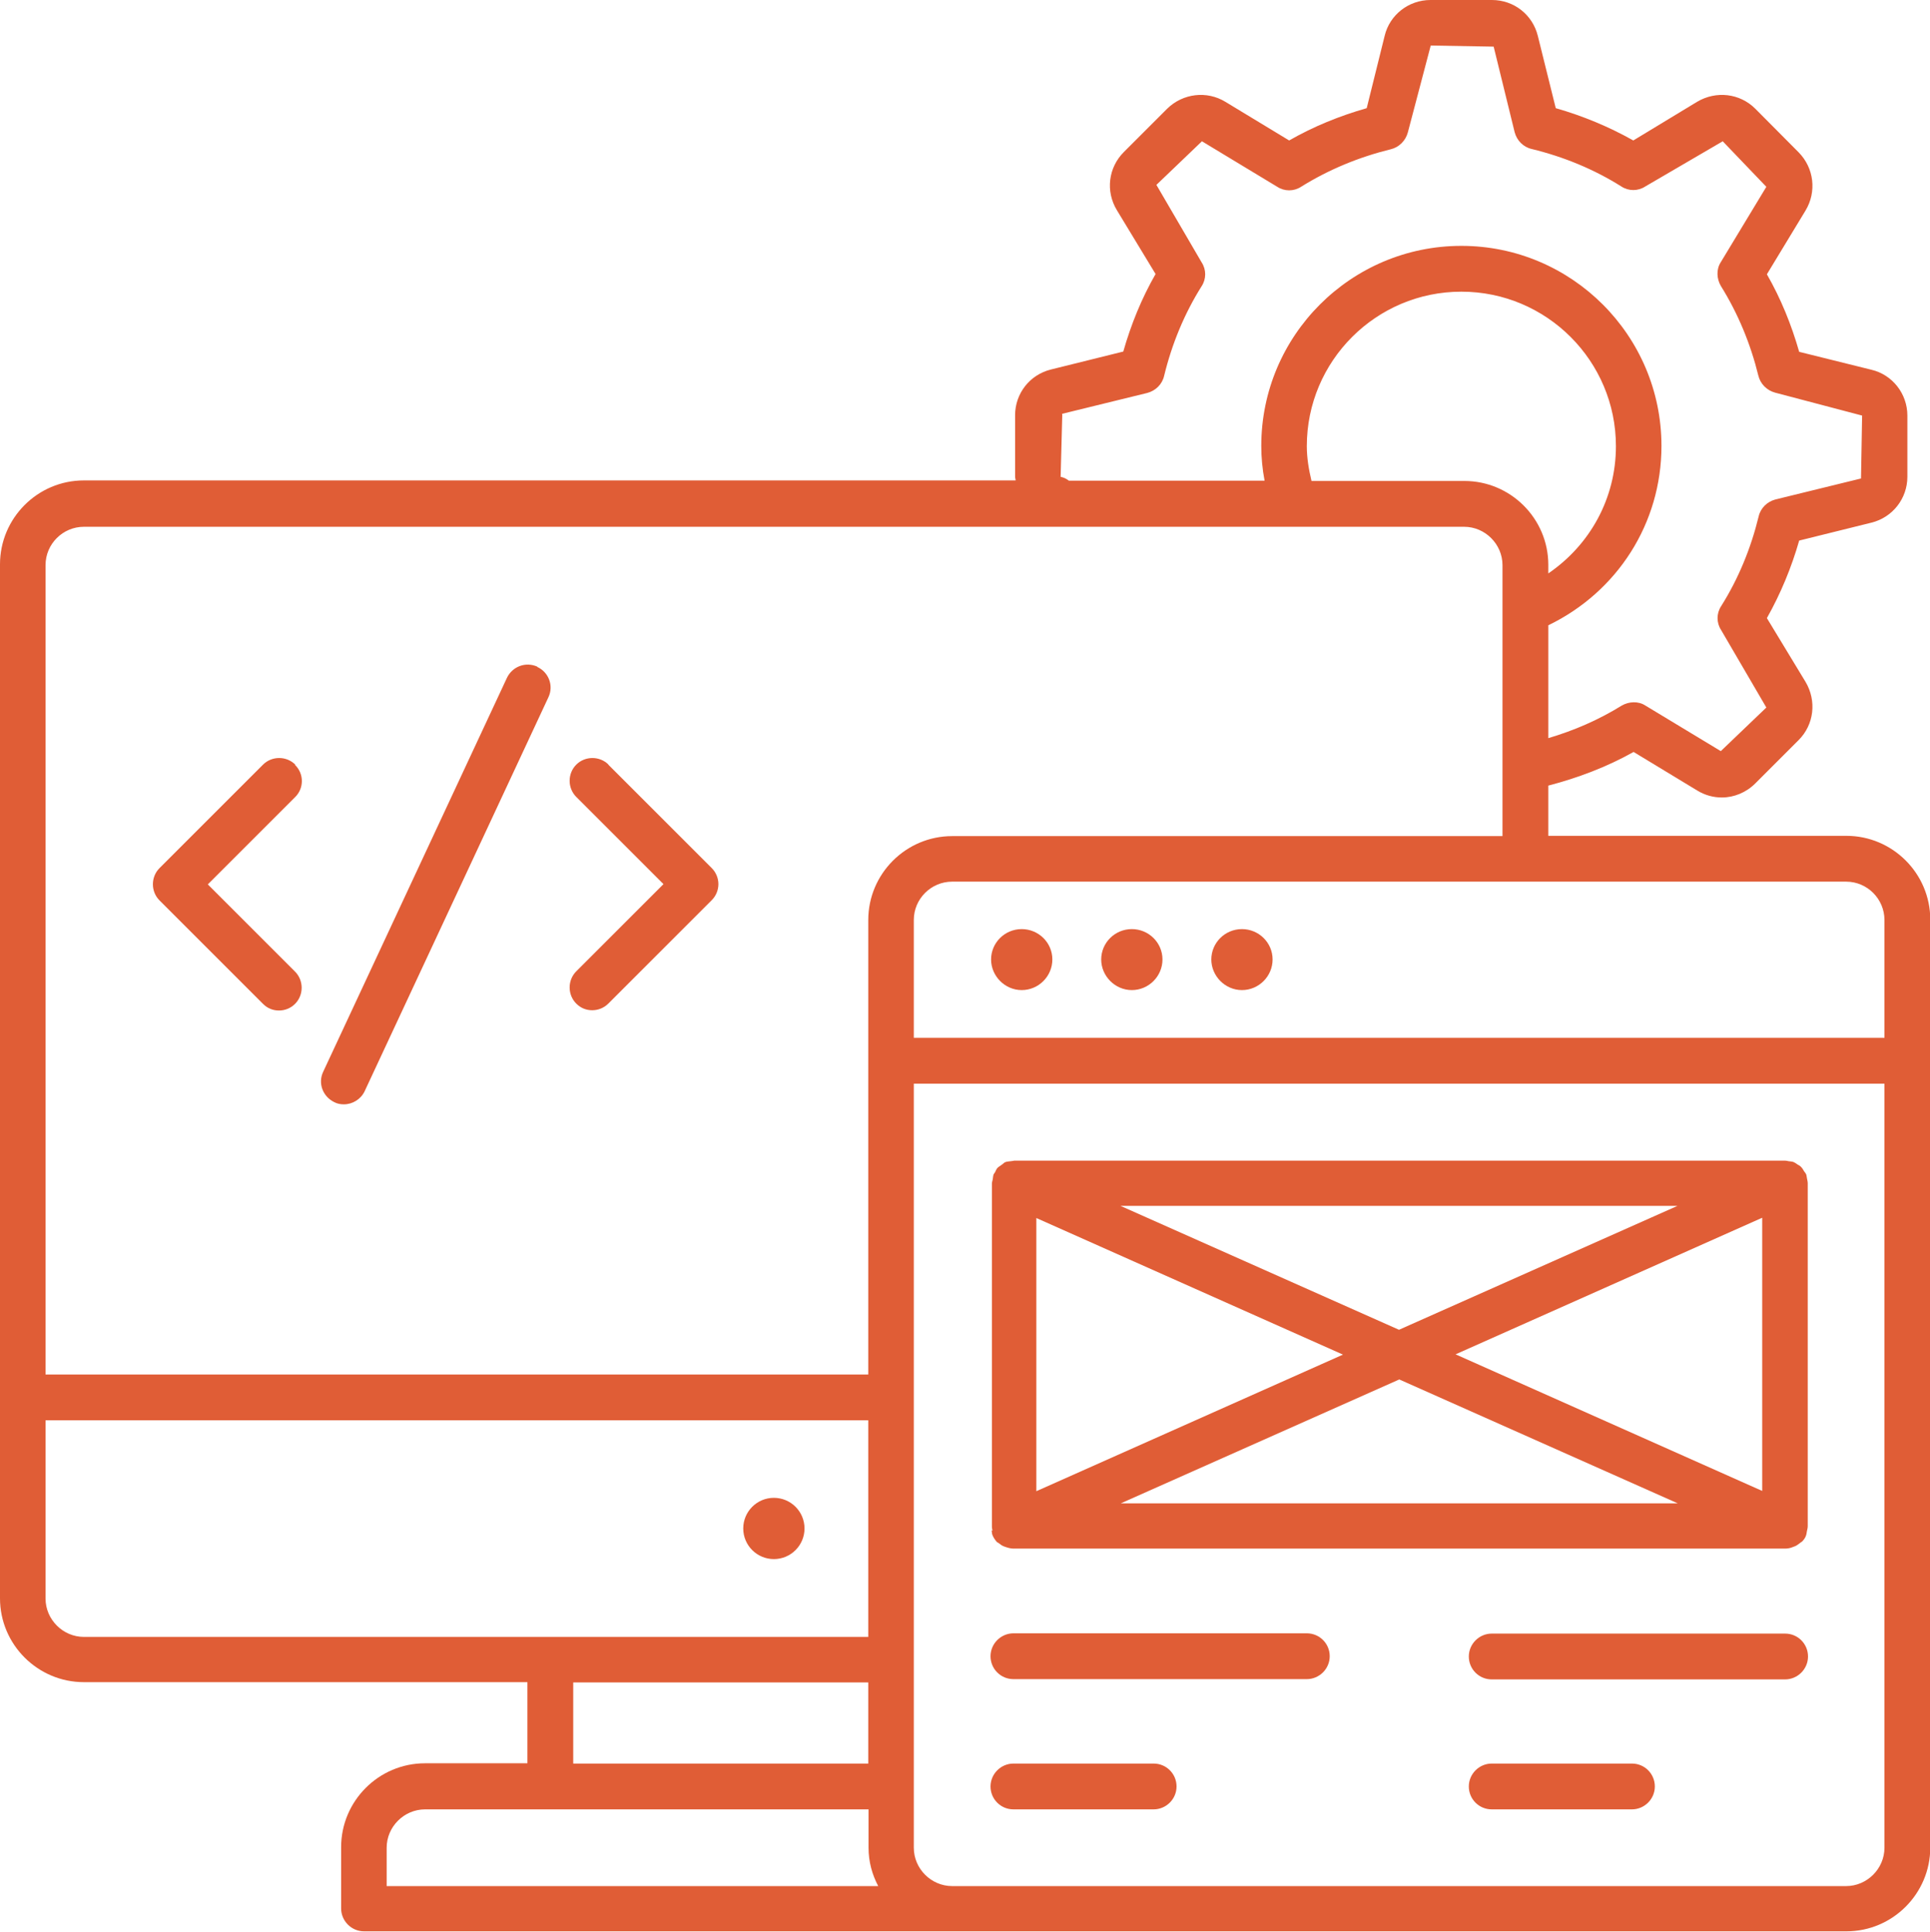 <?xml version="1.0" encoding="UTF-8"?>
<svg id="Layer_2" data-name="Layer 2" xmlns="http://www.w3.org/2000/svg" viewBox="0 0 69.93 70">
  <defs>
    <style>
      .cls-1 {
        fill: #e05d36;
      }
    </style>
  </defs>
  <g id="Layer_2-2" data-name="Layer 2">
    <g>
      <circle class="cls-1" cx="28.04" cy="55.39" r="1.11"/>
      <path class="cls-1" d="M66.89,30.29h-10.79v-1.82c1.07-.28,2.11-.67,3.09-1.22l2.31,1.4c.28.17.58.25.89.25.44,0,.88-.18,1.21-.51l1.57-1.57c.56-.56.66-1.42.25-2.11l-1.4-2.31c.5-.89.89-1.83,1.17-2.81l2.62-.65c.77-.19,1.3-.88,1.3-1.66v-2.22c0-.79-.54-1.48-1.3-1.66l-2.62-.65c-.28-.98-.66-1.92-1.17-2.81l1.4-2.31c.41-.68.31-1.54-.25-2.11l-1.57-1.58c-.56-.56-1.42-.66-2.11-.25l-2.31,1.4c-.89-.5-1.83-.89-2.81-1.17l-.65-2.62c-.19-.77-.87-1.3-1.66-1.3h-2.23c-.79,0-1.48.54-1.66,1.3l-.65,2.62c-.98.28-1.92.66-2.81,1.17l-2.31-1.4c-.67-.41-1.54-.31-2.11.25l-1.57,1.57c-.56.56-.67,1.42-.25,2.11l1.4,2.31c-.51.89-.89,1.83-1.17,2.81l-2.62.65c-.77.19-1.3.87-1.3,1.66v2.22c0,.06.02.1.02.14H3.04c-1.68,0-3.04,1.37-3.04,3.04v37.47c0,1.68,1.37,3.04,3.04,3.04h16.07v2.94h-3.71c-1.68,0-3.04,1.37-3.04,3.04v2.22c0,.45.37.83.83.83h53.71c1.68,0,3.04-1.37,3.04-3.04v-33.62c0-1.68-1.37-3.04-3.04-3.04h0ZM53.06,17.43h-5.54c-.1-.42-.17-.84-.17-1.26,0-3.09,2.51-5.6,5.6-5.6s5.6,2.51,5.6,5.6c0,1.89-.94,3.58-2.45,4.61v-.31c0-1.68-1.37-3.04-3.04-3.04h0ZM38.47,15l3.1-.76c.3-.08.54-.31.61-.62.28-1.15.73-2.25,1.36-3.25.17-.26.17-.6,0-.86l-1.64-2.81,1.65-1.58,2.73,1.65c.26.17.6.17.86,0,1.01-.63,2.11-1.08,3.25-1.36.3-.07.54-.31.62-.61l.83-3.15,2.28.04.76,3.1c.08.3.31.54.62.61,1.15.28,2.25.73,3.25,1.36.26.17.6.17.86,0l2.81-1.64,1.58,1.65-1.65,2.73c-.17.26-.15.6,0,.86.63,1.01,1.08,2.11,1.36,3.25.07.3.31.54.61.62l3.15.83-.04,2.28-3.1.76c-.3.08-.54.31-.61.62-.28,1.15-.73,2.25-1.36,3.25-.17.26-.17.6,0,.86l1.64,2.81-1.65,1.58-2.73-1.65c-.26-.17-.6-.15-.86,0-.84.52-1.72.9-2.66,1.18v-4.09c2.5-1.21,4.1-3.69,4.1-6.5,0-4-3.25-7.25-7.25-7.25s-7.25,3.25-7.25,7.25c0,.42.04.84.12,1.26h-7.09c-.09-.07-.19-.12-.3-.14l.06-2.27ZM3.04,59.32c-.76,0-1.39-.63-1.39-1.39v-6.46h29.81v7.85H3.04ZM31.46,60.97v2.94h-10.69v-2.94h10.69ZM14.01,68.35v-1.39c0-.76.63-1.39,1.39-1.39h16.07v1.39c0,.51.13.97.35,1.39H14.01ZM31.46,33.34v16.47H1.65v-29.33c0-.77.63-1.39,1.39-1.39h50.01c.76,0,1.39.63,1.39,1.39v9.82h-19.94c-1.68,0-3.04,1.37-3.04,3.04h0ZM68.28,66.96c0,.76-.63,1.39-1.39,1.39h-32.39c-.76,0-1.39-.63-1.39-1.39v-27.69h35.17v27.69ZM68.28,37.61h-35.17v-4.27c0-.77.63-1.39,1.39-1.39h32.39c.77,0,1.39.63,1.39,1.39v4.27Z"/>
      <path class="cls-1" d="M10.7,27.71c-.32-.32-.85-.32-1.17,0l-3.75,3.75c-.32.32-.32.85,0,1.17l3.75,3.75c.17.17.37.24.58.24s.42-.08.58-.24c.32-.32.32-.85,0-1.17l-3.16-3.16,3.16-3.16c.33-.32.33-.85,0-1.17h0Z"/>
      <path class="cls-1" d="M22.05,27.71c-.32-.32-.85-.32-1.17,0s-.32.85,0,1.17l3.16,3.16-3.16,3.16c-.32.32-.32.85,0,1.17.17.17.37.24.58.24s.42-.08.58-.24l3.75-3.75c.15-.15.24-.36.24-.58s-.09-.43-.24-.58l-3.75-3.75Z"/>
      <path class="cls-1" d="M19.47,24.16c-.42-.19-.9-.01-1.1.4l-6.66,14.28c-.2.42-.01.9.4,1.1.11.06.23.08.35.08.31,0,.61-.18.75-.47l6.66-14.28c.2-.42.01-.91-.4-1.1h0Z"/>
      <path class="cls-1" d="M36.72,60.85h10.63c.45,0,.83-.37.83-.83s-.37-.83-.83-.83h-10.63c-.45,0-.83.37-.83.83s.37.83.83.83Z"/>
      <path class="cls-1" d="M36.72,65.57h5.08c.45,0,.83-.37.83-.83s-.37-.83-.83-.83h-5.08c-.45,0-.83.37-.83.83s.37.83.83.83Z"/>
      <path class="cls-1" d="M64.68,59.2h-10.63c-.45,0-.83.37-.83.83s.37.83.83.83h10.63c.45,0,.83-.37.83-.83s-.37-.83-.83-.83Z"/>
      <path class="cls-1" d="M59.13,63.91h-5.08c-.45,0-.83.37-.83.83s.37.83.83.83h5.08c.45,0,.83-.37.83-.83s-.37-.83-.83-.83Z"/>
      <path class="cls-1" d="M35.93,55.46c.01.06.01.12.03.17h0c.04.1.1.18.15.24.02.02.03.03.06.04.06.04.11.09.18.12.02.01.06.02.08.03.09.03.19.06.29.06h27.96c.1,0,.2-.02.29-.06.02-.01.06-.02.08-.03.07-.03.12-.08.18-.12.02-.02.04-.03.06-.04.07-.07.12-.14.15-.23h0c.02-.06.02-.11.03-.15.01-.06.03-.11.03-.18h0v-12.43h0c0-.07-.02-.12-.03-.19-.01-.04-.01-.1-.03-.14h0s-.04-.07-.07-.1c-.03-.06-.07-.12-.12-.17-.03-.03-.08-.06-.12-.08-.04-.03-.1-.07-.15-.09s-.12-.02-.18-.03c-.04-.01-.08-.02-.13-.02h-27.92s-.08.02-.12.02c-.07.01-.13.01-.19.03s-.09.06-.13.09-.09.06-.13.09c-.06.04-.09.11-.12.18-.02.03-.04.06-.06.09h0c-.02.07-.02.12-.03.18s-.03.1-.03.15h0v12.45h0s.01.09.02.13h0ZM40.61,54.48l10.09-4.49,10.09,4.49h-20.17ZM63.85,54.03l-11.11-4.95,11.11-4.95v9.9ZM60.78,43.7l-10.09,4.49-10.09-4.49h20.17ZM37.55,44.14l11.11,4.95-11.11,4.95v-9.9Z"/>
      <path class="cls-1" d="M37.02,33.67c-.62,0-1.11.5-1.11,1.1s.5,1.11,1.11,1.11,1.11-.5,1.11-1.11-.5-1.1-1.11-1.1Z"/>
      <path class="cls-1" d="M41.01,33.67c-.62,0-1.11.5-1.11,1.1s.5,1.11,1.11,1.11,1.11-.5,1.11-1.11-.5-1.1-1.11-1.1Z"/>
      <path class="cls-1" d="M45,33.67c-.62,0-1.11.5-1.11,1.1s.5,1.11,1.11,1.11,1.11-.5,1.11-1.11-.5-1.1-1.11-1.1Z"/>
    </g>
  </g>
</svg>